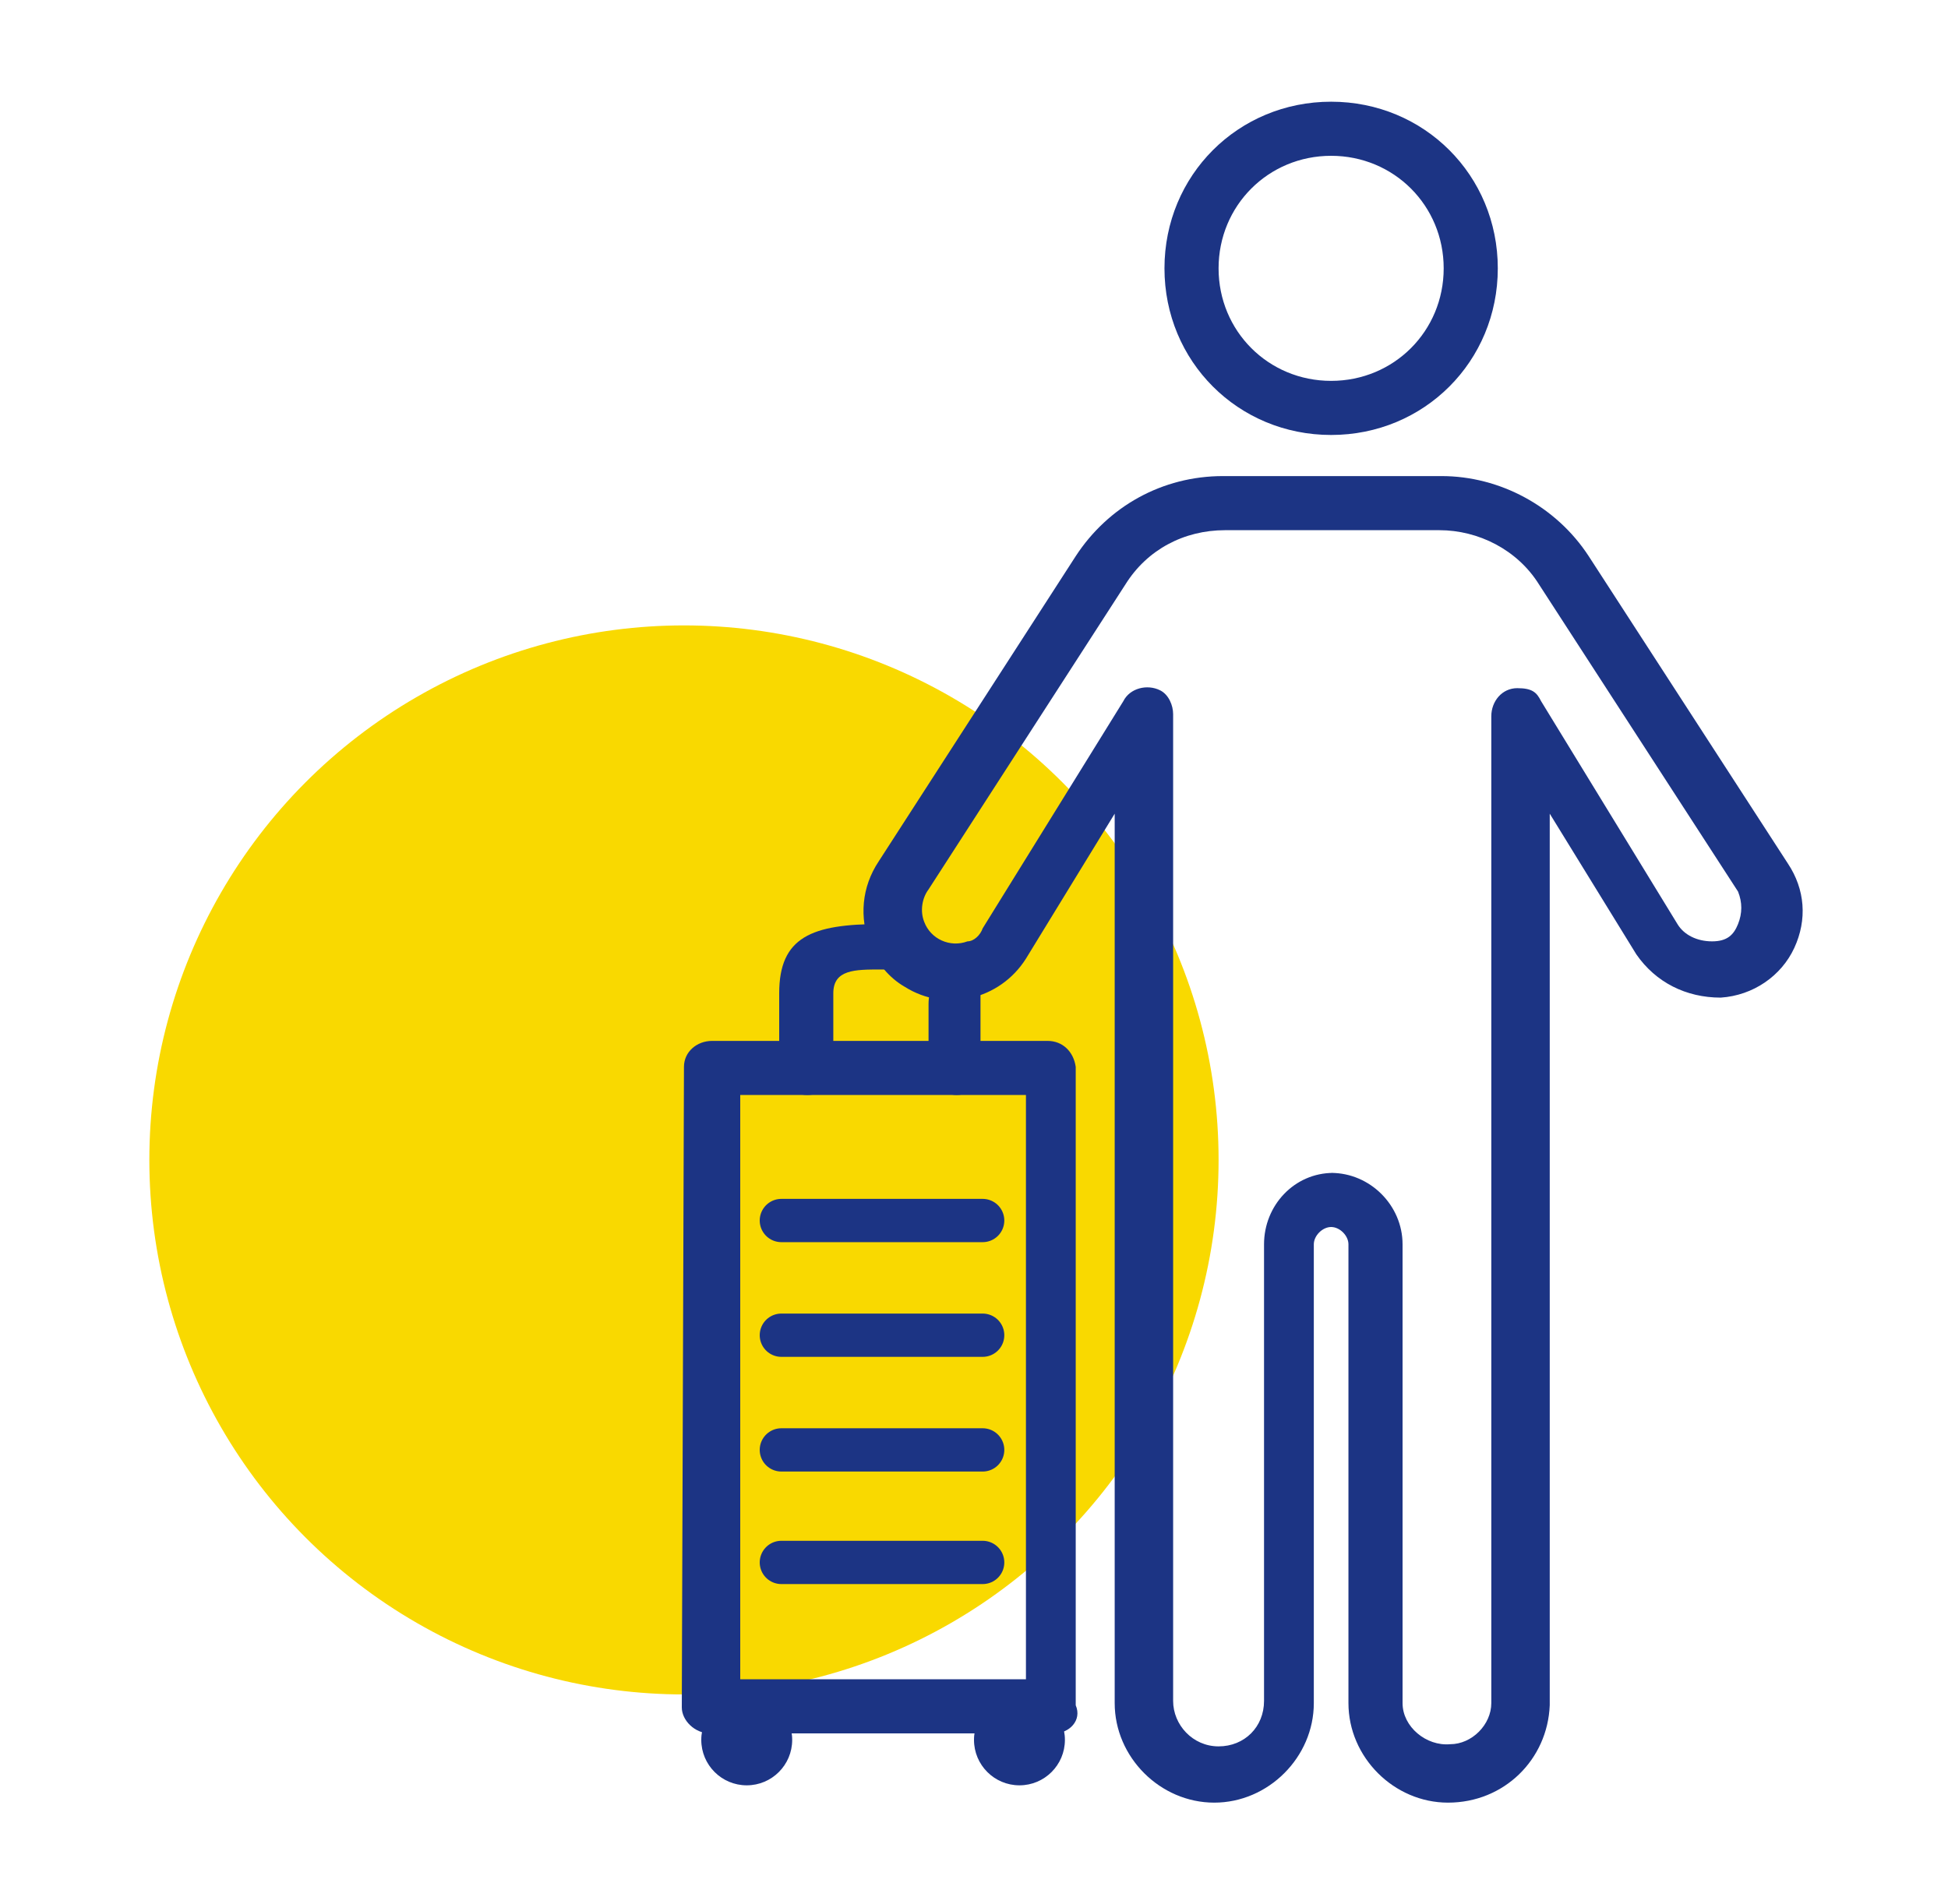 <?xml version="1.0" encoding="UTF-8"?>
<svg id="Livello_1" data-name="Livello 1" xmlns="http://www.w3.org/2000/svg" version="1.1" viewBox="0 0 90 88">
  <defs>
    <style>
      .cls-1 {
        fill: #1c3484;
      }

      .cls-1, .cls-2 {
        stroke-width: 0px;
      }

      .cls-3 {
        fill: none;
        stroke: #1c3484;
        stroke-linecap: round;
        stroke-miterlimit: 10;
        stroke-width: 2px;
      }

      .cls-2 {
        fill: #f9d900;
      }
    </style>
  </defs>
  <g id="Livello_5" data-name="Livello 5">
    <circle class="cls-2" cx="31.6" cy="53.6" r="24.7"/>
    <path class="cls-1" d="M61.5,20.1c-4.3,0-7.7-3.4-7.7-7.7s3.4-7.7,7.7-7.7,7.7,3.4,7.7,7.7-3.4,7.7-7.7,7.7ZM61.5,7.2c-2.9,0-5.2,2.3-5.2,5.2s2.3,5.2,5.2,5.2,5.2-2.3,5.2-5.2h0c0-2.9-2.3-5.2-5.2-5.2Z"/>
    <path class="cls-1" d="M66.9,83.3c-2.5,0-4.6-2.1-4.6-4.6v-21.2c0-.4-.4-.8-.8-.8s-.8.4-.8.8h0v21.2c0,2.5-2.1,4.6-4.6,4.6s-4.6-2.1-4.6-4.6v-41.1l-4.1,6.7c-1.2,1.9-3.7,2.5-5.6,1.3-.7-.4-1.3-1.1-1.6-1.9-.5-1.3-.4-2.7.4-3.9l9.1-14.1c1.5-2.3,4-3.7,6.8-3.7h10.1c2.7,0,5.3,1.4,6.8,3.7l9.2,14.2c.8,1.2.9,2.6.3,3.9-.6,1.3-1.9,2.2-3.4,2.3-1.6,0-3-.7-3.9-2l-4-6.5v41.2c-.1,2.5-2.1,4.5-4.7,4.5h0ZM61.5,54.2c1.8,0,3.3,1.5,3.3,3.3h0v21.2c0,1.1,1.1,2,2.2,1.9,1,0,1.9-.9,1.9-1.9v-45.6c0-.7.5-1.3,1.2-1.3s.9.2,1.1.6l6.3,10.3c.3.5.9.8,1.6.8s1-.3,1.2-.8.2-1,0-1.5l-9.2-14.2c-1-1.6-2.8-2.5-4.6-2.5h-9.9c-1.9,0-3.6.9-4.6,2.5l-9.1,14.1c-.3.4-.4,1-.2,1.5.3.8,1.2,1.2,2,.9.3,0,.6-.3.7-.6l6.5-10.5c.3-.6,1.1-.8,1.7-.5.4.2.6.7.6,1.1v45.6c0,1.1.9,2.1,2.1,2.1s2.1-.9,2.1-2.1h0v-21.1c0-1.8,1.4-3.3,3.2-3.3Z"/>
    <path class="cls-1" d="M48.7,80.1h-15.9c-.7,0-1.3-.6-1.3-1.2h0c0,0,.1-29.6.1-29.6,0-.7.6-1.2,1.3-1.2h15.5c.7,0,1.2.5,1.3,1.2v29.5c.3.7-.3,1.3-1,1.3h0ZM34.2,77.6h13.2v-27h-13.2v27Z"/>
    <path class="cls-1" d="M44.2,50.6c-.7,0-1.3-.6-1.3-1.2h0s0-2.8,0-3c0-.7.3-1.3,1-1.5.7,0,1.3.3,1.4.9,0,.3,0-.7,0-.3v3.8c0,.7-.4,1.3-1.1,1.3h0Z"/>
    <path class="cls-1" d="M37.3,50.6c-.7,0-1.3-.5-1.3-1.2h0v-3.5c0-2.6,1.5-3.2,4.7-3.2s.4-.4.6-.4c.7,0,1.2.7,1.1,1.4s-.7,1.2-1.4,1.1h-.3c-1.2,0-2.2,0-2.2,1.1v3.5c.1.7-.5,1.2-1.2,1.2Z"/>
    <line class="cls-3" x1="36.1" y1="56.4" x2="45.4" y2="56.4"/>
    <line class="cls-3" x1="36.1" y1="61.7" x2="45.4" y2="61.7"/>
    <line class="cls-3" x1="36.1" y1="67" x2="45.4" y2="67"/>
    <line class="cls-3" x1="36.1" y1="72.2" x2="45.4" y2="72.2"/>
    <circle class="cls-1" cx="34.5" cy="80.4" r="2.1"/>
    <circle class="cls-1" cx="47.1" cy="80.4" r="2.1"/>
  </g>
</svg>